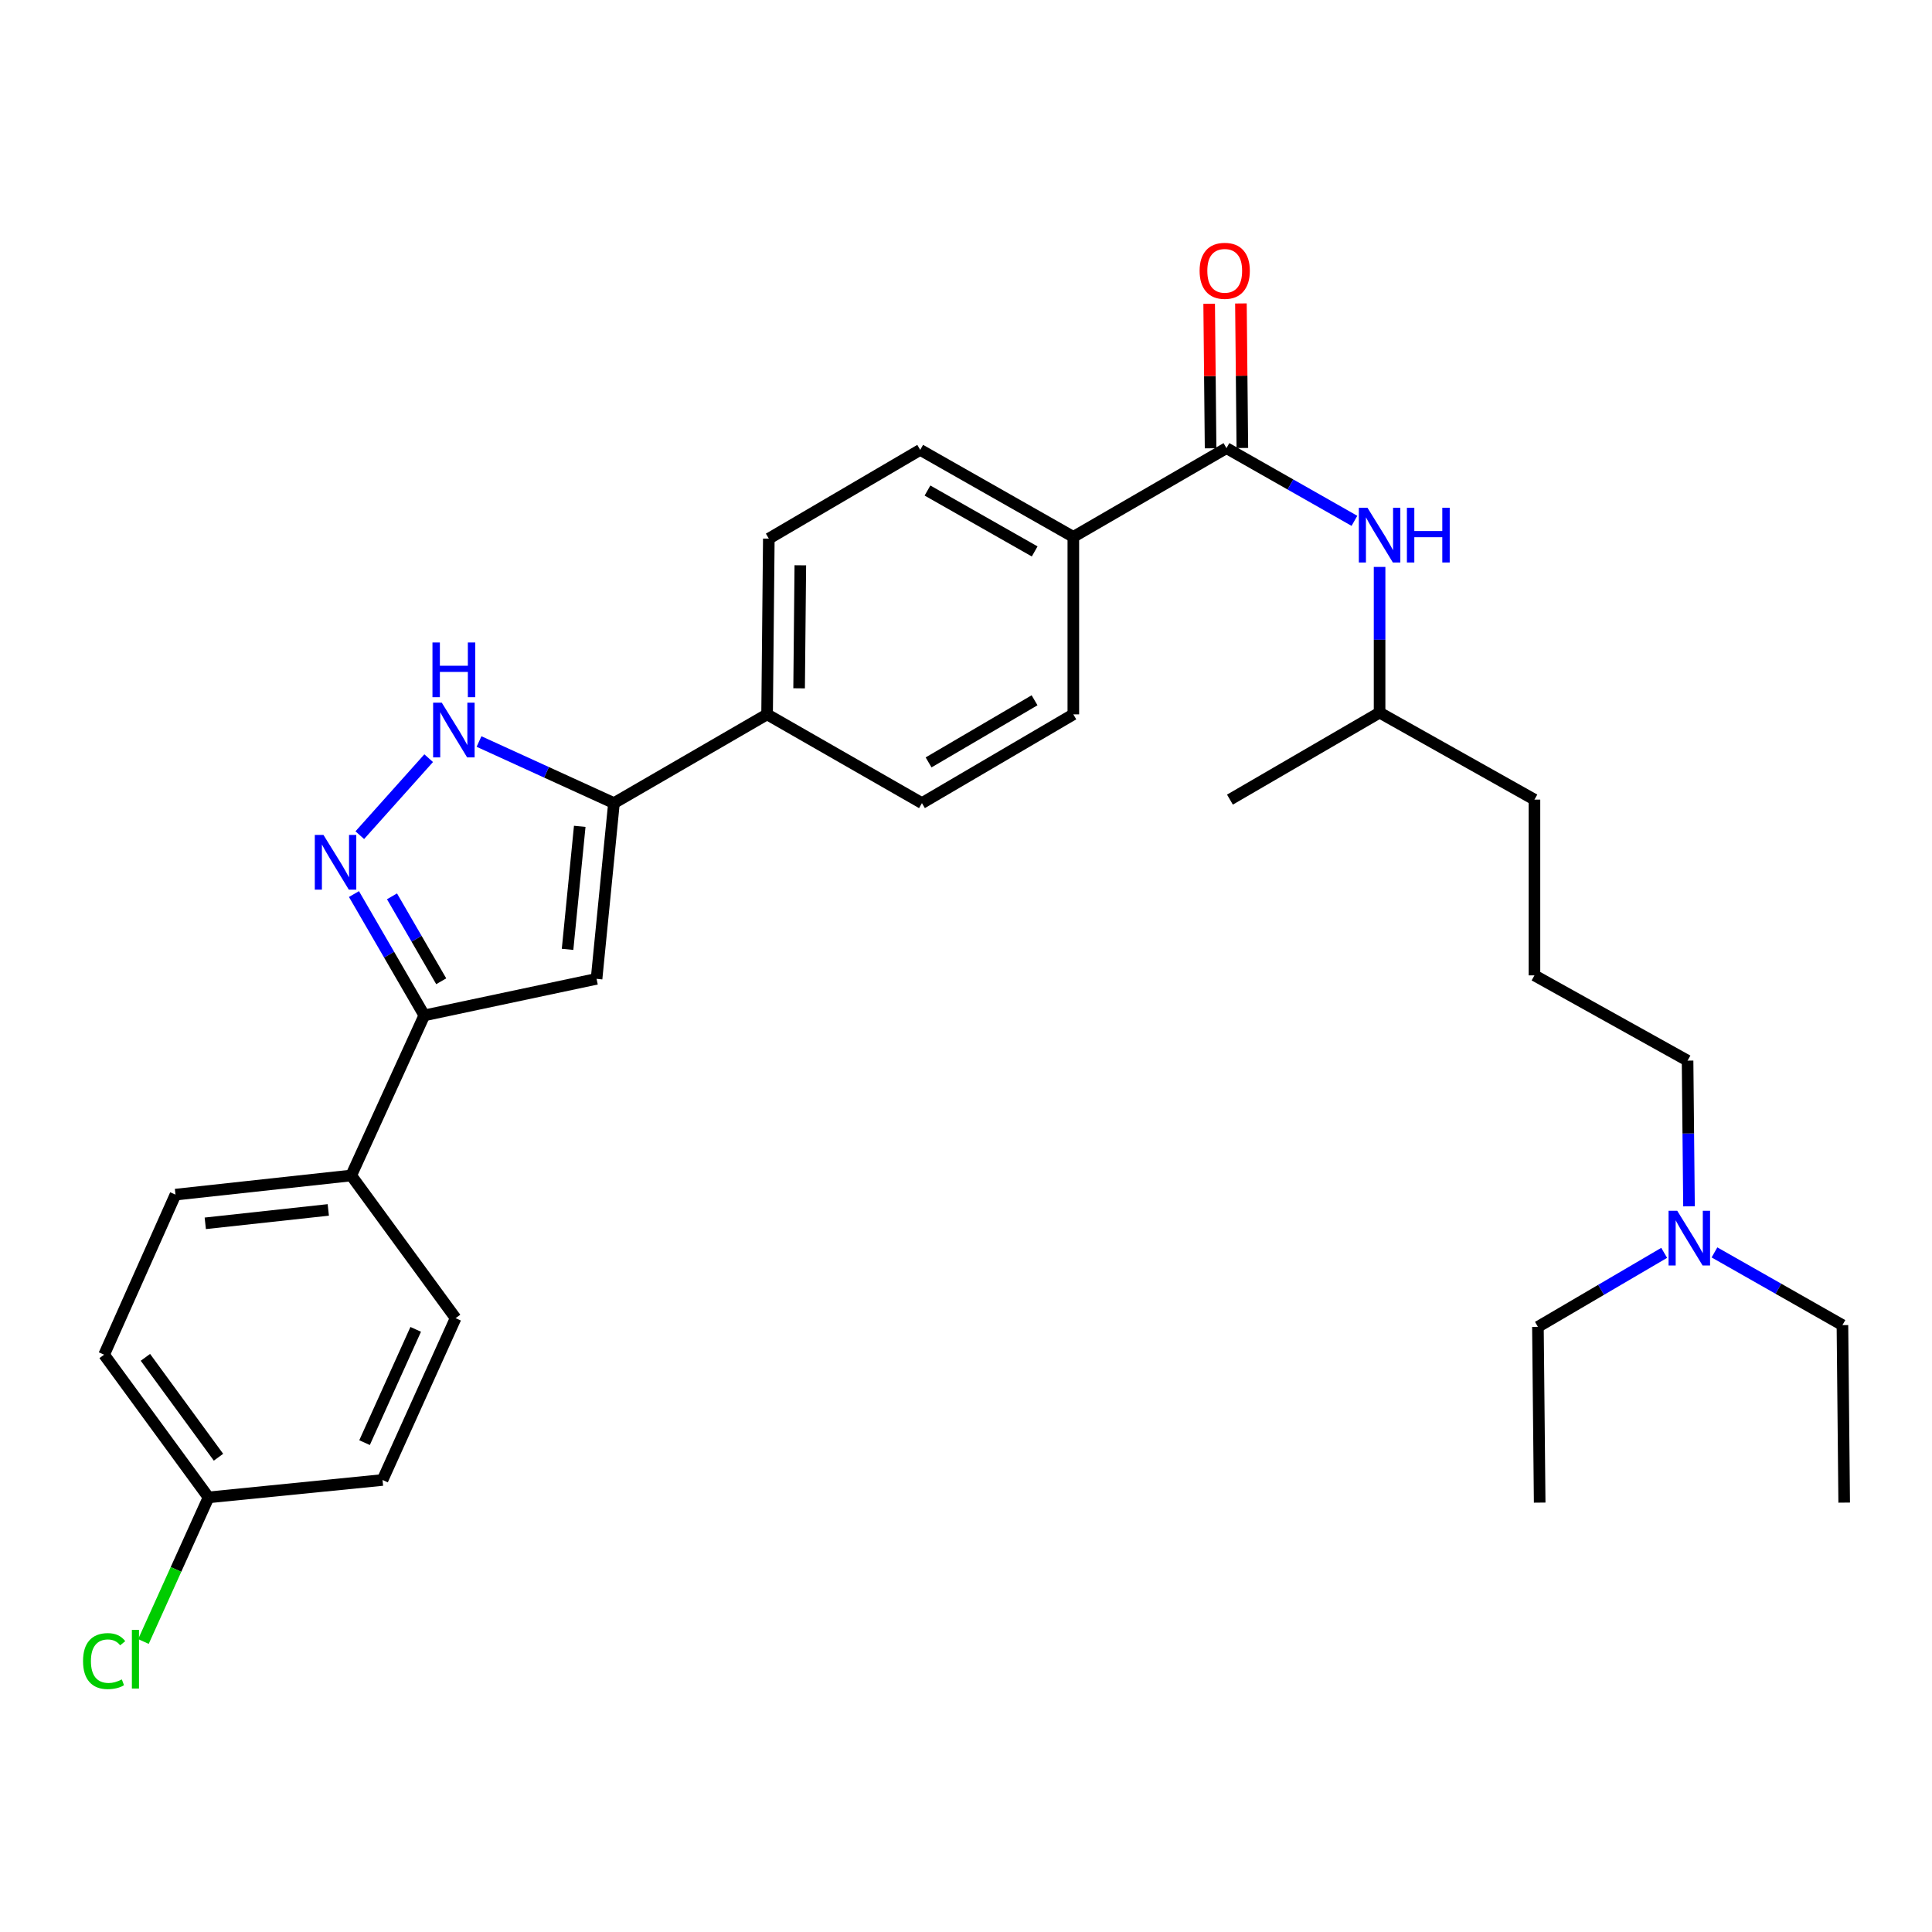 <?xml version='1.0' encoding='iso-8859-1'?>
<svg version='1.1' baseProfile='full'
              xmlns='http://www.w3.org/2000/svg'
                      xmlns:rdkit='http://www.rdkit.org/xml'
                      xmlns:xlink='http://www.w3.org/1999/xlink'
                  xml:space='preserve'
width='1000px' height='1000px' viewBox='0 0 1000 1000'>
<!-- END OF HEADER -->
<rect style='opacity:1.0;fill:#FFFFFF;stroke:none' width='1000' height='1000' x='0' y='0'> </rect>
<path class='bond-0' d='M 397.941,278.789 L 397.046,369.751' style='fill:none;fill-rule:evenodd;stroke:#000000;stroke-width:6px;stroke-linecap:butt;stroke-linejoin:miter;stroke-opacity:1' />
<path class='bond-0' d='M 414.245,292.595 L 413.619,356.269' style='fill:none;fill-rule:evenodd;stroke:#000000;stroke-width:6px;stroke-linecap:butt;stroke-linejoin:miter;stroke-opacity:1' />
<path class='bond-1' d='M 397.941,278.789 L 476.3,232.852' style='fill:none;fill-rule:evenodd;stroke:#000000;stroke-width:6px;stroke-linecap:butt;stroke-linejoin:miter;stroke-opacity:1' />
<path class='bond-2' d='M 397.046,369.751 L 477.195,415.689' style='fill:none;fill-rule:evenodd;stroke:#000000;stroke-width:6px;stroke-linecap:butt;stroke-linejoin:miter;stroke-opacity:1' />
<path class='bond-3' d='M 397.046,369.751 L 317.783,415.689' style='fill:none;fill-rule:evenodd;stroke:#000000;stroke-width:6px;stroke-linecap:butt;stroke-linejoin:miter;stroke-opacity:1' />
<path class='bond-4' d='M 477.195,415.689 L 555.554,369.751' style='fill:none;fill-rule:evenodd;stroke:#000000;stroke-width:6px;stroke-linecap:butt;stroke-linejoin:miter;stroke-opacity:1' />
<path class='bond-4' d='M 480.635,394.617 L 535.486,362.461' style='fill:none;fill-rule:evenodd;stroke:#000000;stroke-width:6px;stroke-linecap:butt;stroke-linejoin:miter;stroke-opacity:1' />
<path class='bond-5' d='M 555.554,369.751 L 555.554,277.885' style='fill:none;fill-rule:evenodd;stroke:#000000;stroke-width:6px;stroke-linecap:butt;stroke-linejoin:miter;stroke-opacity:1' />
<path class='bond-6' d='M 555.554,277.885 L 476.3,232.852' style='fill:none;fill-rule:evenodd;stroke:#000000;stroke-width:6px;stroke-linecap:butt;stroke-linejoin:miter;stroke-opacity:1' />
<path class='bond-6' d='M 535.545,285.423 L 480.067,253.899' style='fill:none;fill-rule:evenodd;stroke:#000000;stroke-width:6px;stroke-linecap:butt;stroke-linejoin:miter;stroke-opacity:1' />
<path class='bond-7' d='M 555.554,277.885 L 634.817,231.957' style='fill:none;fill-rule:evenodd;stroke:#000000;stroke-width:6px;stroke-linecap:butt;stroke-linejoin:miter;stroke-opacity:1' />
<path class='bond-8' d='M 643.036,231.876 L 642.668,194.471' style='fill:none;fill-rule:evenodd;stroke:#000000;stroke-width:6px;stroke-linecap:butt;stroke-linejoin:miter;stroke-opacity:1' />
<path class='bond-8' d='M 642.668,194.471 L 642.3,157.066' style='fill:none;fill-rule:evenodd;stroke:#FF0000;stroke-width:6px;stroke-linecap:butt;stroke-linejoin:miter;stroke-opacity:1' />
<path class='bond-8' d='M 626.598,232.038 L 626.23,194.633' style='fill:none;fill-rule:evenodd;stroke:#000000;stroke-width:6px;stroke-linecap:butt;stroke-linejoin:miter;stroke-opacity:1' />
<path class='bond-8' d='M 626.23,194.633 L 625.862,157.228' style='fill:none;fill-rule:evenodd;stroke:#FF0000;stroke-width:6px;stroke-linecap:butt;stroke-linejoin:miter;stroke-opacity:1' />
<path class='bond-9' d='M 634.817,231.957 L 667.935,250.771' style='fill:none;fill-rule:evenodd;stroke:#000000;stroke-width:6px;stroke-linecap:butt;stroke-linejoin:miter;stroke-opacity:1' />
<path class='bond-9' d='M 667.935,250.771 L 701.052,269.585' style='fill:none;fill-rule:evenodd;stroke:#0000FF;stroke-width:6px;stroke-linecap:butt;stroke-linejoin:miter;stroke-opacity:1' />
<path class='bond-10' d='M 714.071,293.438 L 714.071,331.143' style='fill:none;fill-rule:evenodd;stroke:#0000FF;stroke-width:6px;stroke-linecap:butt;stroke-linejoin:miter;stroke-opacity:1' />
<path class='bond-10' d='M 714.071,331.143 L 714.071,368.847' style='fill:none;fill-rule:evenodd;stroke:#000000;stroke-width:6px;stroke-linecap:butt;stroke-linejoin:miter;stroke-opacity:1' />
<path class='bond-11' d='M 317.783,415.689 L 282.861,399.747' style='fill:none;fill-rule:evenodd;stroke:#000000;stroke-width:6px;stroke-linecap:butt;stroke-linejoin:miter;stroke-opacity:1' />
<path class='bond-11' d='M 282.861,399.747 L 247.939,383.804' style='fill:none;fill-rule:evenodd;stroke:#0000FF;stroke-width:6px;stroke-linecap:butt;stroke-linejoin:miter;stroke-opacity:1' />
<path class='bond-12' d='M 317.783,415.689 L 308.778,506.651' style='fill:none;fill-rule:evenodd;stroke:#000000;stroke-width:6px;stroke-linecap:butt;stroke-linejoin:miter;stroke-opacity:1' />
<path class='bond-12' d='M 300.073,427.714 L 293.77,491.388' style='fill:none;fill-rule:evenodd;stroke:#000000;stroke-width:6px;stroke-linecap:butt;stroke-linejoin:miter;stroke-opacity:1' />
<path class='bond-13' d='M 221.885,392.431 L 186.225,432.288' style='fill:none;fill-rule:evenodd;stroke:#0000FF;stroke-width:6px;stroke-linecap:butt;stroke-linejoin:miter;stroke-opacity:1' />
<path class='bond-14' d='M 183.212,462.761 L 201.414,494.163' style='fill:none;fill-rule:evenodd;stroke:#0000FF;stroke-width:6px;stroke-linecap:butt;stroke-linejoin:miter;stroke-opacity:1' />
<path class='bond-14' d='M 201.414,494.163 L 219.615,525.565' style='fill:none;fill-rule:evenodd;stroke:#000000;stroke-width:6px;stroke-linecap:butt;stroke-linejoin:miter;stroke-opacity:1' />
<path class='bond-14' d='M 202.895,463.938 L 215.636,485.92' style='fill:none;fill-rule:evenodd;stroke:#0000FF;stroke-width:6px;stroke-linecap:butt;stroke-linejoin:miter;stroke-opacity:1' />
<path class='bond-14' d='M 215.636,485.92 L 228.377,507.901' style='fill:none;fill-rule:evenodd;stroke:#000000;stroke-width:6px;stroke-linecap:butt;stroke-linejoin:miter;stroke-opacity:1' />
<path class='bond-15' d='M 219.615,525.565 L 308.778,506.651' style='fill:none;fill-rule:evenodd;stroke:#000000;stroke-width:6px;stroke-linecap:butt;stroke-linejoin:miter;stroke-opacity:1' />
<path class='bond-16' d='M 219.615,525.565 L 181.787,608.427' style='fill:none;fill-rule:evenodd;stroke:#000000;stroke-width:6px;stroke-linecap:butt;stroke-linejoin:miter;stroke-opacity:1' />
<path class='bond-17' d='M 181.787,608.427 L 90.825,618.336' style='fill:none;fill-rule:evenodd;stroke:#000000;stroke-width:6px;stroke-linecap:butt;stroke-linejoin:miter;stroke-opacity:1' />
<path class='bond-17' d='M 169.923,626.255 L 106.25,633.192' style='fill:none;fill-rule:evenodd;stroke:#000000;stroke-width:6px;stroke-linecap:butt;stroke-linejoin:miter;stroke-opacity:1' />
<path class='bond-18' d='M 181.787,608.427 L 235.826,682.274' style='fill:none;fill-rule:evenodd;stroke:#000000;stroke-width:6px;stroke-linecap:butt;stroke-linejoin:miter;stroke-opacity:1' />
<path class='bond-19' d='M 90.825,618.336 L 53.892,701.188' style='fill:none;fill-rule:evenodd;stroke:#000000;stroke-width:6px;stroke-linecap:butt;stroke-linejoin:miter;stroke-opacity:1' />
<path class='bond-20' d='M 53.892,701.188 L 107.931,775.044' style='fill:none;fill-rule:evenodd;stroke:#000000;stroke-width:6px;stroke-linecap:butt;stroke-linejoin:miter;stroke-opacity:1' />
<path class='bond-20' d='M 75.265,702.559 L 113.092,754.259' style='fill:none;fill-rule:evenodd;stroke:#000000;stroke-width:6px;stroke-linecap:butt;stroke-linejoin:miter;stroke-opacity:1' />
<path class='bond-21' d='M 107.931,775.044 L 197.998,766.04' style='fill:none;fill-rule:evenodd;stroke:#000000;stroke-width:6px;stroke-linecap:butt;stroke-linejoin:miter;stroke-opacity:1' />
<path class='bond-22' d='M 107.931,775.044 L 91.086,812.342' style='fill:none;fill-rule:evenodd;stroke:#000000;stroke-width:6px;stroke-linecap:butt;stroke-linejoin:miter;stroke-opacity:1' />
<path class='bond-22' d='M 91.086,812.342 L 74.241,849.64' style='fill:none;fill-rule:evenodd;stroke:#00CC00;stroke-width:6px;stroke-linecap:butt;stroke-linejoin:miter;stroke-opacity:1' />
<path class='bond-23' d='M 197.998,766.04 L 235.826,682.274' style='fill:none;fill-rule:evenodd;stroke:#000000;stroke-width:6px;stroke-linecap:butt;stroke-linejoin:miter;stroke-opacity:1' />
<path class='bond-23' d='M 188.69,746.709 L 215.17,688.073' style='fill:none;fill-rule:evenodd;stroke:#000000;stroke-width:6px;stroke-linecap:butt;stroke-linejoin:miter;stroke-opacity:1' />
<path class='bond-24' d='M 874.225,624.391 L 873.854,586.686' style='fill:none;fill-rule:evenodd;stroke:#0000FF;stroke-width:6px;stroke-linecap:butt;stroke-linejoin:miter;stroke-opacity:1' />
<path class='bond-24' d='M 873.854,586.686 L 873.483,548.982' style='fill:none;fill-rule:evenodd;stroke:#000000;stroke-width:6px;stroke-linecap:butt;stroke-linejoin:miter;stroke-opacity:1' />
<path class='bond-25' d='M 861.377,648.474 L 828.703,667.625' style='fill:none;fill-rule:evenodd;stroke:#0000FF;stroke-width:6px;stroke-linecap:butt;stroke-linejoin:miter;stroke-opacity:1' />
<path class='bond-25' d='M 828.703,667.625 L 796.028,686.776' style='fill:none;fill-rule:evenodd;stroke:#000000;stroke-width:6px;stroke-linecap:butt;stroke-linejoin:miter;stroke-opacity:1' />
<path class='bond-26' d='M 887.406,648.245 L 920.524,667.063' style='fill:none;fill-rule:evenodd;stroke:#0000FF;stroke-width:6px;stroke-linecap:butt;stroke-linejoin:miter;stroke-opacity:1' />
<path class='bond-26' d='M 920.524,667.063 L 953.641,685.881' style='fill:none;fill-rule:evenodd;stroke:#000000;stroke-width:6px;stroke-linecap:butt;stroke-linejoin:miter;stroke-opacity:1' />
<path class='bond-27' d='M 873.483,548.982 L 794.229,504.852' style='fill:none;fill-rule:evenodd;stroke:#000000;stroke-width:6px;stroke-linecap:butt;stroke-linejoin:miter;stroke-opacity:1' />
<path class='bond-28' d='M 796.028,686.776 L 796.933,777.748' style='fill:none;fill-rule:evenodd;stroke:#000000;stroke-width:6px;stroke-linecap:butt;stroke-linejoin:miter;stroke-opacity:1' />
<path class='bond-29' d='M 953.641,685.881 L 954.545,777.748' style='fill:none;fill-rule:evenodd;stroke:#000000;stroke-width:6px;stroke-linecap:butt;stroke-linejoin:miter;stroke-opacity:1' />
<path class='bond-30' d='M 794.229,504.852 L 794.229,413.881' style='fill:none;fill-rule:evenodd;stroke:#000000;stroke-width:6px;stroke-linecap:butt;stroke-linejoin:miter;stroke-opacity:1' />
<path class='bond-31' d='M 794.229,413.881 L 714.071,368.847' style='fill:none;fill-rule:evenodd;stroke:#000000;stroke-width:6px;stroke-linecap:butt;stroke-linejoin:miter;stroke-opacity:1' />
<path class='bond-32' d='M 714.071,368.847 L 636.616,413.881' style='fill:none;fill-rule:evenodd;stroke:#000000;stroke-width:6px;stroke-linecap:butt;stroke-linejoin:miter;stroke-opacity:1' />
<path  class='atom-7' d='M 620.913 140.17
Q 620.913 133.37, 624.273 129.57
Q 627.633 125.77, 633.913 125.77
Q 640.193 125.77, 643.553 129.57
Q 646.913 133.37, 646.913 140.17
Q 646.913 147.05, 643.513 150.97
Q 640.113 154.85, 633.913 154.85
Q 627.673 154.85, 624.273 150.97
Q 620.913 147.09, 620.913 140.17
M 633.913 151.65
Q 638.233 151.65, 640.553 148.77
Q 642.913 145.85, 642.913 140.17
Q 642.913 134.61, 640.553 131.81
Q 638.233 128.97, 633.913 128.97
Q 629.593 128.97, 627.233 131.77
Q 624.913 134.57, 624.913 140.17
Q 624.913 145.89, 627.233 148.77
Q 629.593 151.65, 633.913 151.65
' fill='#FF0000'/>
<path  class='atom-8' d='M 707.811 262.821
L 717.091 277.821
Q 718.011 279.301, 719.491 281.981
Q 720.971 284.661, 721.051 284.821
L 721.051 262.821
L 724.811 262.821
L 724.811 291.141
L 720.931 291.141
L 710.971 274.741
Q 709.811 272.821, 708.571 270.621
Q 707.371 268.421, 707.011 267.741
L 707.011 291.141
L 703.331 291.141
L 703.331 262.821
L 707.811 262.821
' fill='#0000FF'/>
<path  class='atom-8' d='M 728.211 262.821
L 732.051 262.821
L 732.051 274.861
L 746.531 274.861
L 746.531 262.821
L 750.371 262.821
L 750.371 291.141
L 746.531 291.141
L 746.531 278.061
L 732.051 278.061
L 732.051 291.141
L 728.211 291.141
L 728.211 262.821
' fill='#0000FF'/>
<path  class='atom-10' d='M 228.662 363.701
L 237.942 378.701
Q 238.862 380.181, 240.342 382.861
Q 241.822 385.541, 241.902 385.701
L 241.902 363.701
L 245.662 363.701
L 245.662 392.021
L 241.782 392.021
L 231.822 375.621
Q 230.662 373.701, 229.422 371.501
Q 228.222 369.301, 227.862 368.621
L 227.862 392.021
L 224.182 392.021
L 224.182 363.701
L 228.662 363.701
' fill='#0000FF'/>
<path  class='atom-10' d='M 223.842 332.549
L 227.682 332.549
L 227.682 344.589
L 242.162 344.589
L 242.162 332.549
L 246.002 332.549
L 246.002 360.869
L 242.162 360.869
L 242.162 347.789
L 227.682 347.789
L 227.682 360.869
L 223.842 360.869
L 223.842 332.549
' fill='#0000FF'/>
<path  class='atom-11' d='M 167.418 432.151
L 176.698 447.151
Q 177.618 448.631, 179.098 451.311
Q 180.578 453.991, 180.658 454.151
L 180.658 432.151
L 184.418 432.151
L 184.418 460.471
L 180.538 460.471
L 170.578 444.071
Q 169.418 442.151, 168.178 439.951
Q 166.978 437.751, 166.618 437.071
L 166.618 460.471
L 162.938 460.471
L 162.938 432.151
L 167.418 432.151
' fill='#0000FF'/>
<path  class='atom-20' d='M 42.983 859.781
Q 42.983 852.741, 46.263 849.061
Q 49.583 845.341, 55.863 845.341
Q 61.703 845.341, 64.823 849.461
L 62.183 851.621
Q 59.903 848.621, 55.863 848.621
Q 51.583 848.621, 49.303 851.501
Q 47.063 854.341, 47.063 859.781
Q 47.063 865.381, 49.383 868.261
Q 51.743 871.141, 56.303 871.141
Q 59.423 871.141, 63.063 869.261
L 64.183 872.261
Q 62.703 873.221, 60.463 873.781
Q 58.223 874.341, 55.743 874.341
Q 49.583 874.341, 46.263 870.581
Q 42.983 866.821, 42.983 859.781
' fill='#00CC00'/>
<path  class='atom-20' d='M 68.263 843.621
L 71.943 843.621
L 71.943 873.981
L 68.263 873.981
L 68.263 843.621
' fill='#00CC00'/>
<path  class='atom-21' d='M 868.127 626.688
L 877.407 641.688
Q 878.327 643.168, 879.807 645.848
Q 881.287 648.528, 881.367 648.688
L 881.367 626.688
L 885.127 626.688
L 885.127 655.008
L 881.247 655.008
L 871.287 638.608
Q 870.127 636.688, 868.887 634.488
Q 867.687 632.288, 867.327 631.608
L 867.327 655.008
L 863.647 655.008
L 863.647 626.688
L 868.127 626.688
' fill='#0000FF'/>
</svg>
